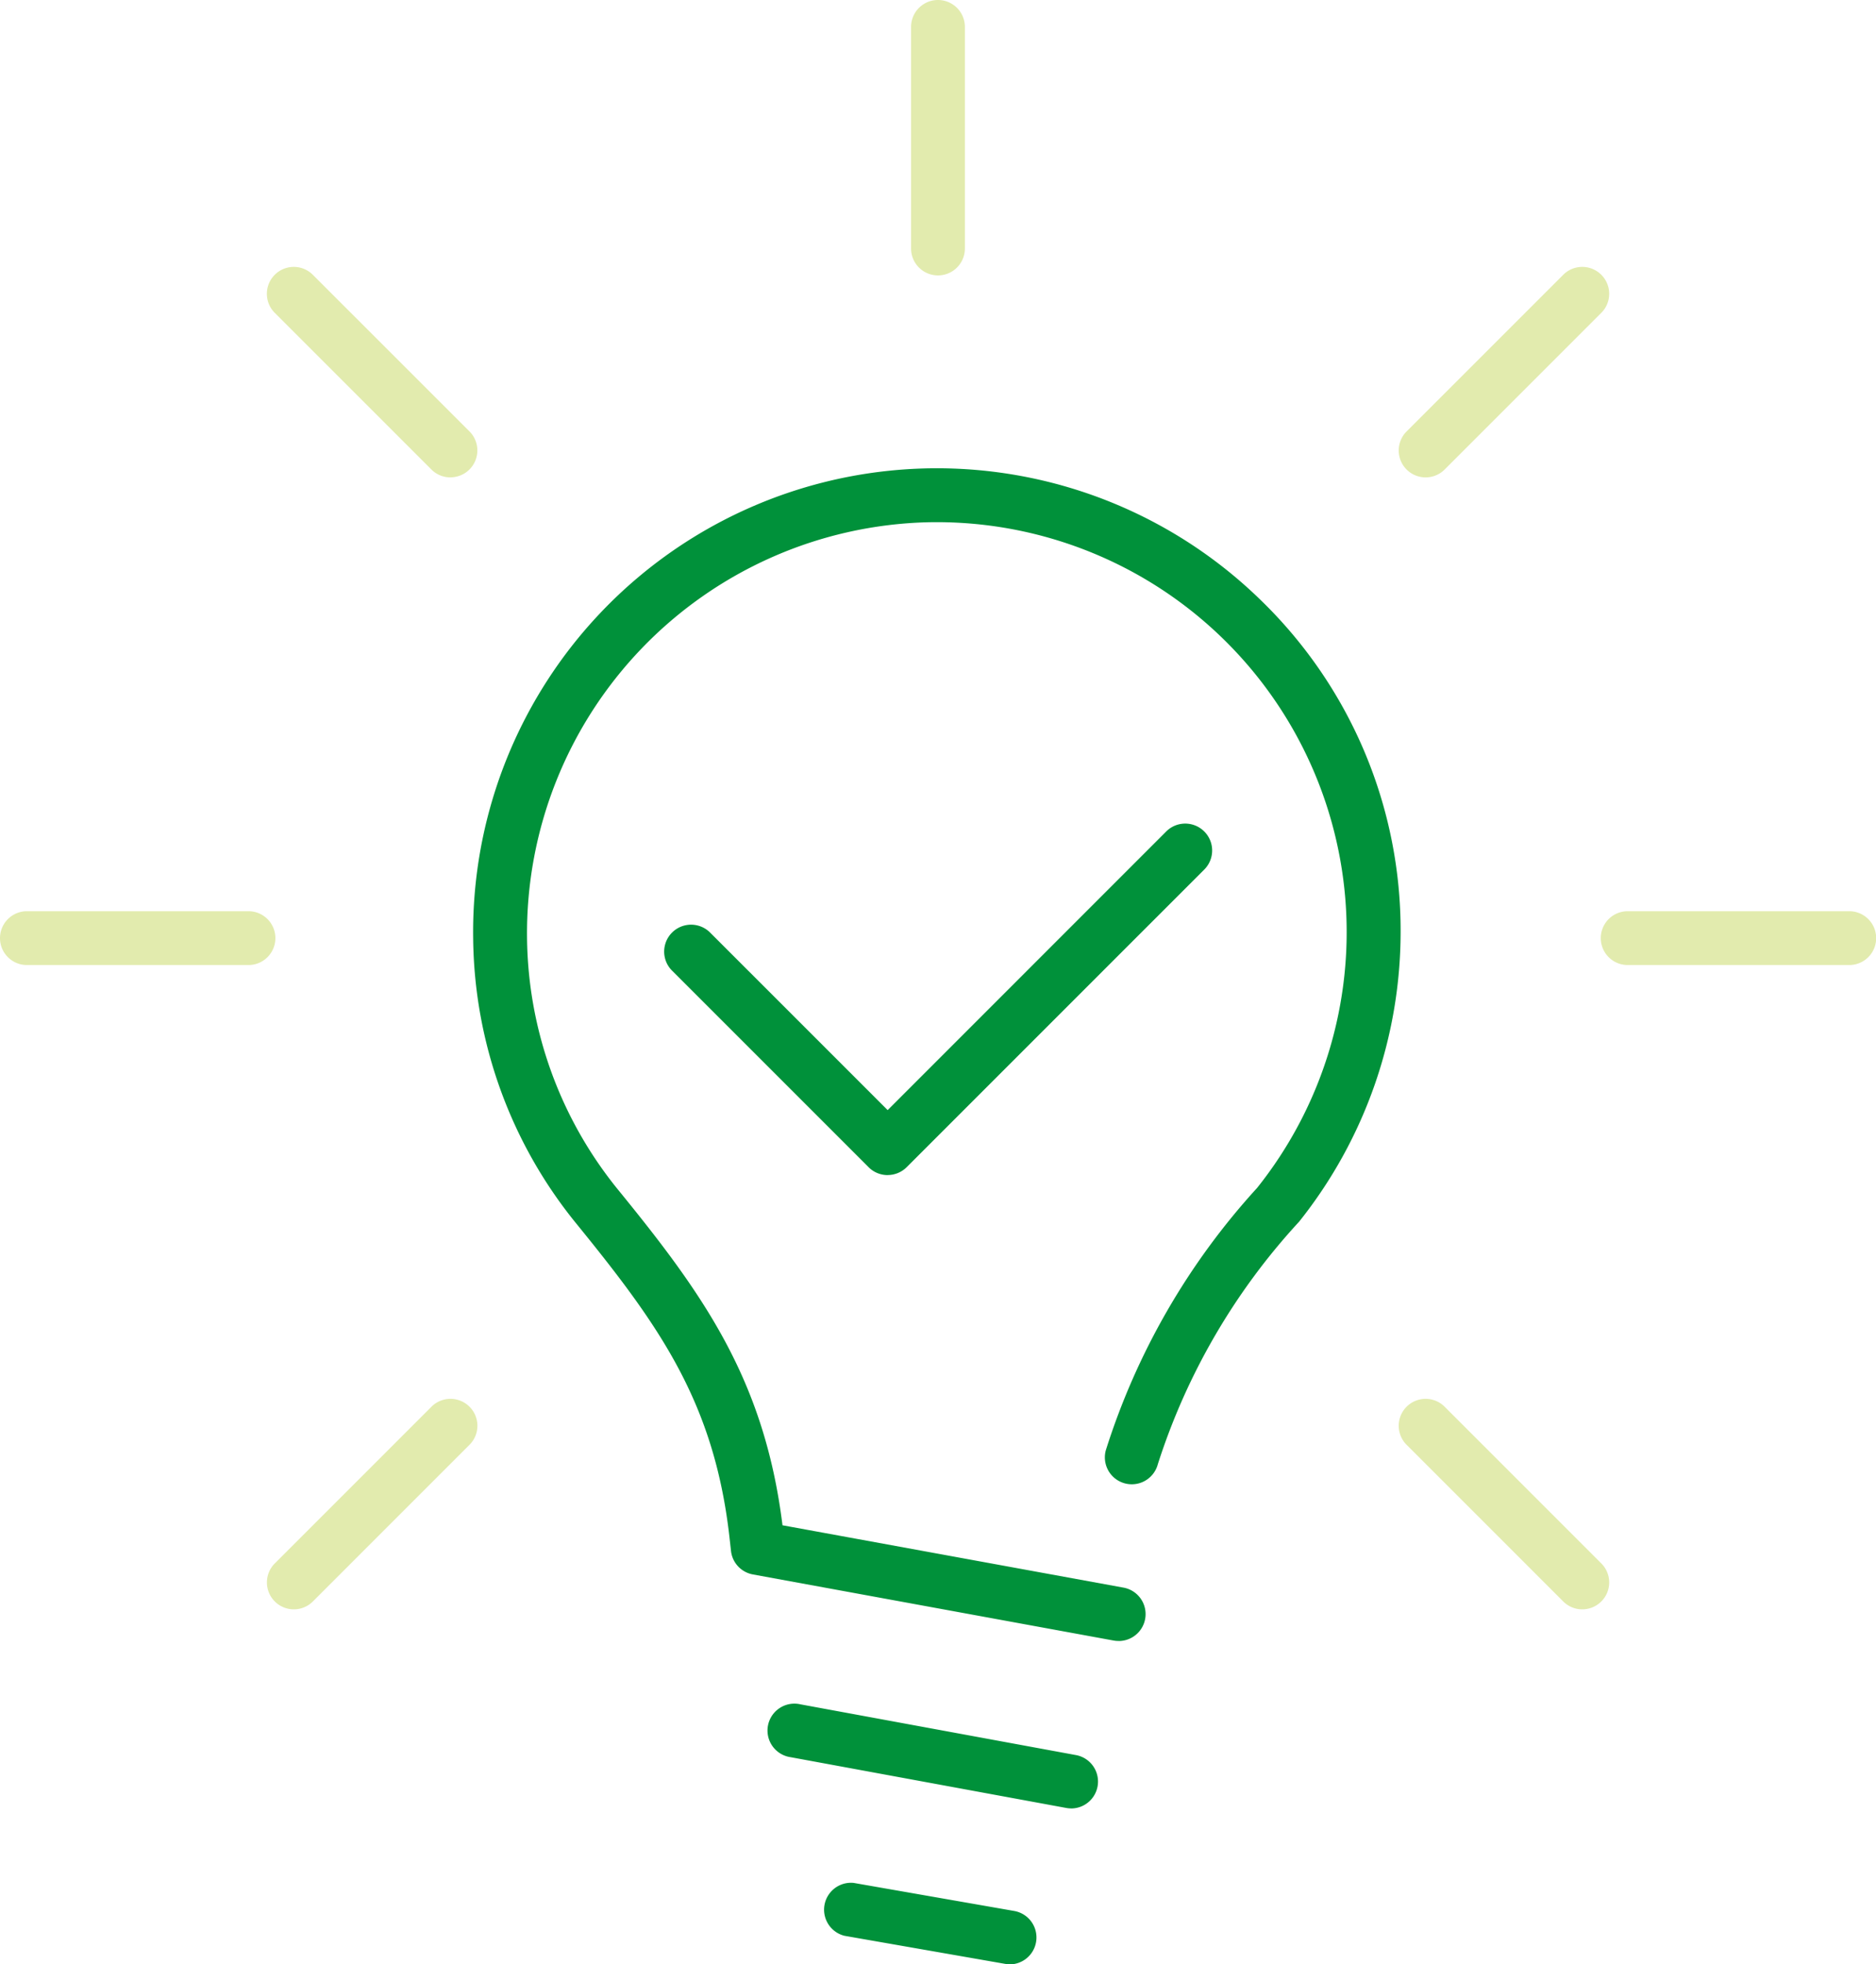 <svg id="グループ_86" data-name="グループ 86" xmlns="http://www.w3.org/2000/svg" xmlns:xlink="http://www.w3.org/1999/xlink" width="35.485" height="37.15" viewBox="0 0 35.485 37.15">
  <defs>
    <clipPath id="clip-path">
      <rect id="長方形_1073" data-name="長方形 1073" width="35.485" height="37.15" fill="none"/>
    </clipPath>
  </defs>
  <g id="グループ_85" data-name="グループ 85" clip-path="url(#clip-path)">
    <path id="パス_50" data-name="パス 50" d="M70.053,153.824a.515.515,0,0,1-.088-.008l-3.033-.53a.509.509,0,0,1,.175-1l3.033.53a.509.509,0,0,1-.087,1.011" transform="translate(-50.96 -116.674)" fill="#00913a"/>
    <path id="パス_51" data-name="パス 51" d="M67.916,139.814a.5.5,0,0,1-.093-.009l-5.207-.959a.509.509,0,1,1,.184-1l5.207.959a.509.509,0,0,1-.092,1.01" transform="translate(-47.657 -105.611)" fill="#00913a"/>
    <path id="パス_52" data-name="パス 52" d="M50.487,60.058a.516.516,0,0,1-.092-.008L43.573,58.8a.508.508,0,0,1-.415-.445l-.025-.223c-.283-2.58-1.329-4.034-2.892-5.957a8.678,8.678,0,0,1-1.96-5.4,8.772,8.772,0,0,1,14.9-6.4,8.7,8.7,0,0,1,2.643,6.276,8.8,8.8,0,0,1-1.919,5.476,12.291,12.291,0,0,0-2.674,4.59.509.509,0,1,1-.984-.263,13.286,13.286,0,0,1,2.862-4.964A7.754,7.754,0,0,0,46.867,38.9,7.777,7.777,0,0,0,39.3,46.761a7.67,7.67,0,0,0,1.732,4.775c1.6,1.964,2.758,3.578,3.1,6.334l6.449,1.179a.509.509,0,0,1-.091,1.01" transform="translate(-29.331 -29.022)" fill="#00913a"/>
    <path id="パス_53" data-name="パス 53" d="M74.219,5.209A.509.509,0,0,1,73.71,4.7V.509a.509.509,0,0,1,1.018,0V4.7a.509.509,0,0,1-.509.509" transform="translate(-56.477)" fill="#e2ebae"/>
    <path id="パス_54" data-name="パス 54" d="M113.667,25.571a.509.509,0,0,1-.36-.869l2.963-2.963a.509.509,0,0,1,.72.72l-2.963,2.963a.508.508,0,0,1-.36.149" transform="translate(-86.701 -16.542)" fill="#e2ebae"/>
    <path id="パス_55" data-name="パス 55" d="M134.2,74.729h-4.191a.509.509,0,1,1,0-1.018H134.2a.509.509,0,1,1,0,1.018" transform="translate(-99.221 -56.477)" fill="#e2ebae"/>
    <path id="パス_56" data-name="パス 56" d="M116.63,117.139a.507.507,0,0,1-.36-.149l-2.963-2.963a.509.509,0,0,1,.72-.72l2.963,2.963a.509.509,0,0,1-.36.869" transform="translate(-86.701 -86.701)" fill="#e2ebae"/>
    <path id="パス_57" data-name="パス 57" d="M22.1,117.14a.509.509,0,0,1-.36-.869l2.963-2.963a.509.509,0,0,1,.72.72l-2.963,2.963a.508.508,0,0,1-.36.149" transform="translate(-16.542 -86.702)" fill="#e2ebae"/>
    <path id="パス_58" data-name="パス 58" d="M4.7,74.729H.509a.509.509,0,1,1,0-1.018H4.7a.509.509,0,1,1,0,1.018" transform="translate(0 -56.477)" fill="#e2ebae"/>
    <path id="パス_59" data-name="パス 59" d="M25.062,25.57a.507.507,0,0,1-.36-.149l-2.963-2.963a.509.509,0,0,1,.72-.72L25.422,24.7a.509.509,0,0,1-.36.869" transform="translate(-16.542 -16.541)" fill="#e2ebae"/>
    <path id="パス_60" data-name="パス 60" d="M57.963,73.275a.509.509,0,0,1-.36-.149l-3.718-3.718a.509.509,0,0,1,.72-.72l3.358,3.358,5.269-5.27a.509.509,0,0,1,.72.72l-5.629,5.629a.509.509,0,0,1-.36.149" transform="translate(-41.173 -51.05)" fill="#00913a"/>
  </g>
</svg>
